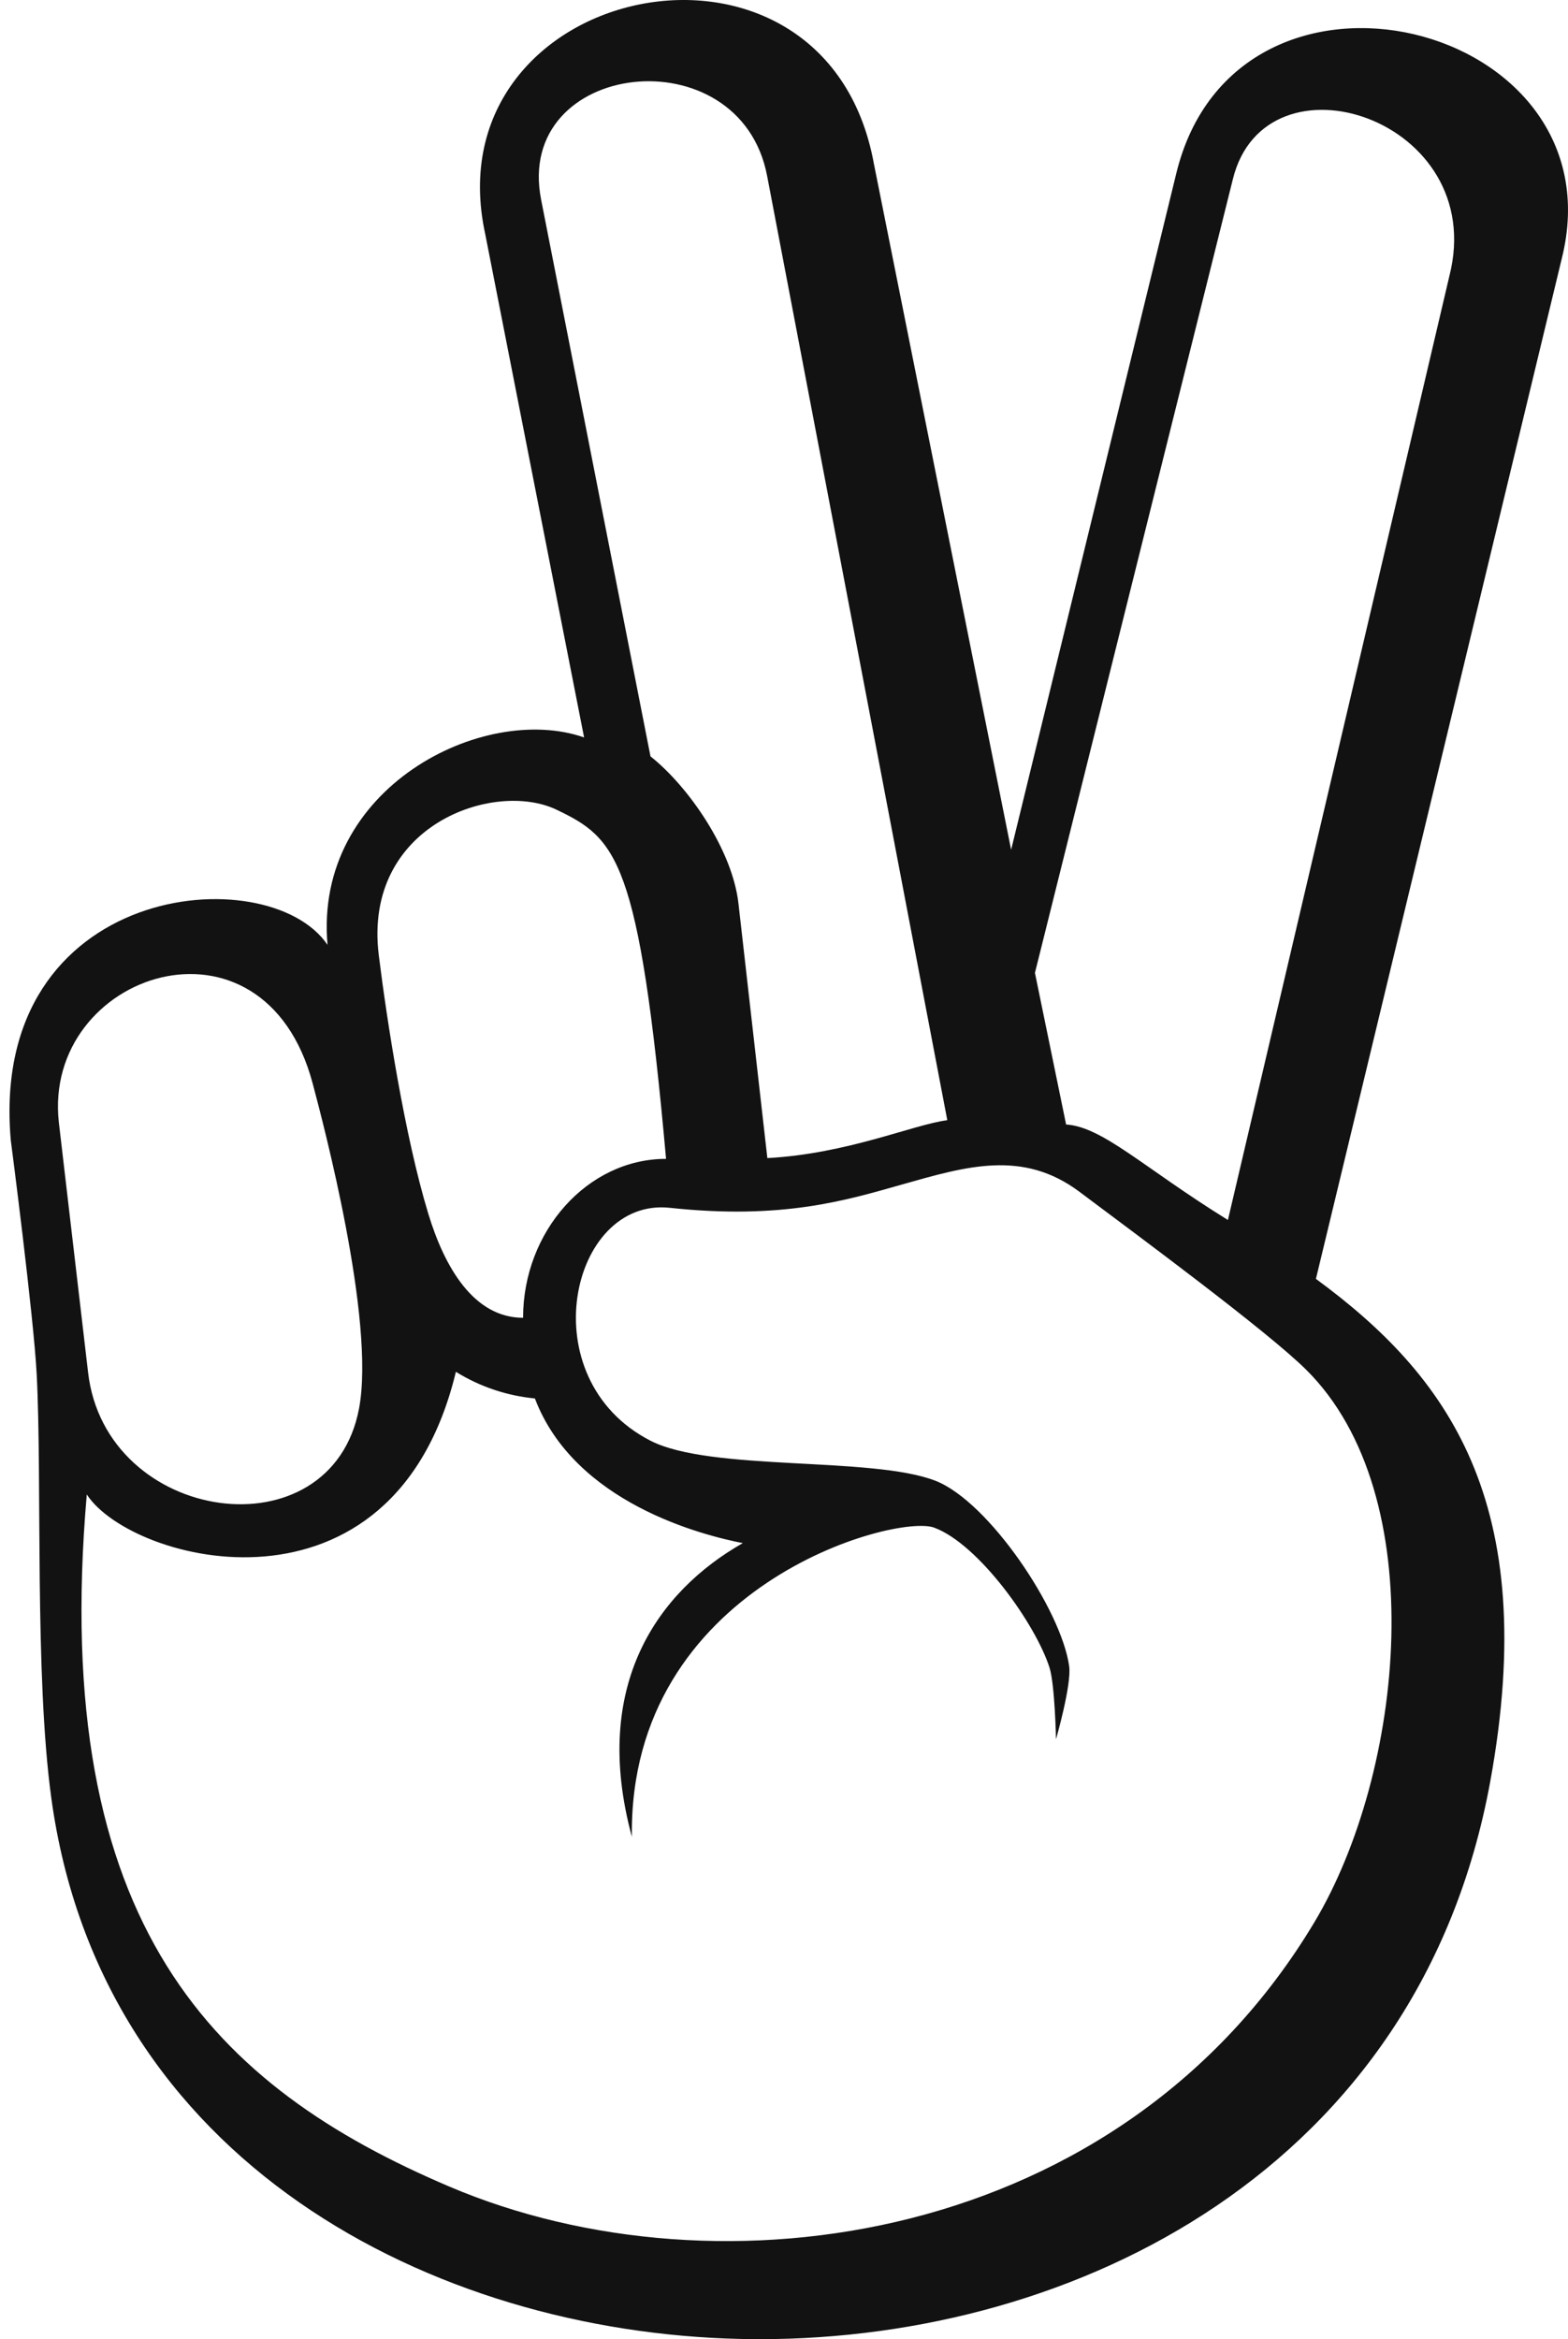 <svg width="55" height="82" viewBox="0 0 55 82" fill="none" xmlns="http://www.w3.org/2000/svg">
<path d="M41.26 6.079L35.467 29.788L30.655 5.751C28.962 -3.587 15.087 -0.677 17.02 8.206L20.488 25.851C16.964 24.618 10.994 27.613 11.489 33.124C9.405 30.038 -0.411 30.931 0.378 39.97C0.378 39.97 1.182 46.129 1.288 48.194C1.478 51.899 1.209 58.712 1.799 63.027C3.546 75.797 15.198 81.753 25.97 81.992C26.196 81.997 26.422 82 26.651 82C37.737 82 49.791 76.018 52.272 62.455C54.066 52.626 50.748 48.2 46.158 44.831L54.778 9.079C56.883 0.748 43.372 -2.597 41.26 6.079V6.079ZM18.981 7.002C18.013 2.097 25.956 1.185 26.908 6.166L33.228 39.269C32.041 39.419 29.737 40.445 26.916 40.597L25.904 31.684C25.695 29.798 24.152 27.572 22.817 26.515L18.981 7.002V7.002ZM19.518 28.383C21.625 29.392 22.419 30.083 23.363 40.624C20.601 40.624 18.348 43.17 18.348 46.195C16.614 46.195 15.59 44.416 15.023 42.547C14.194 39.824 13.566 35.739 13.286 33.482C12.724 28.92 17.335 27.338 19.518 28.383V28.383ZM10.97 37.99C11.33 39.347 13.173 46.284 12.595 49.371C11.62 54.556 3.692 53.438 3.088 48.097L2.064 39.344C1.482 34.099 9.248 31.499 10.97 37.99V37.99ZM46.102 67.388C39.342 78.668 25.24 80.684 15.762 76.651C7.595 73.175 1.723 67.558 3.044 52.389C4.623 54.81 13.797 57.191 15.991 48.089C16.857 48.626 17.808 48.931 18.762 49.023C20.156 52.687 24.635 53.817 26.055 54.094C23.096 55.777 20.717 59.051 22.164 64.389C22.048 55.573 31.408 53.056 32.763 53.55C34.331 54.126 36.336 56.948 36.815 58.465C37.002 59.063 37.041 60.97 37.041 60.97C37.041 60.97 37.592 59.057 37.503 58.411C37.229 56.433 34.687 52.647 32.821 51.912C30.603 51.041 24.936 51.592 22.816 50.504C18.571 48.326 20.002 41.964 23.494 42.34C27.448 42.765 29.682 42.077 31.636 41.524C33.897 40.884 35.878 40.29 37.867 41.781C39.941 43.334 44.452 46.666 45.811 48.011C50.267 52.417 49.238 62.155 46.102 67.388V67.388ZM50.838 9.681L43.071 42.767C40.107 40.933 38.686 39.504 37.395 39.419L36.302 34.104L43.243 6.287C44.383 1.617 52.248 4.163 50.838 9.681" fill="#121212"/>
</svg>
